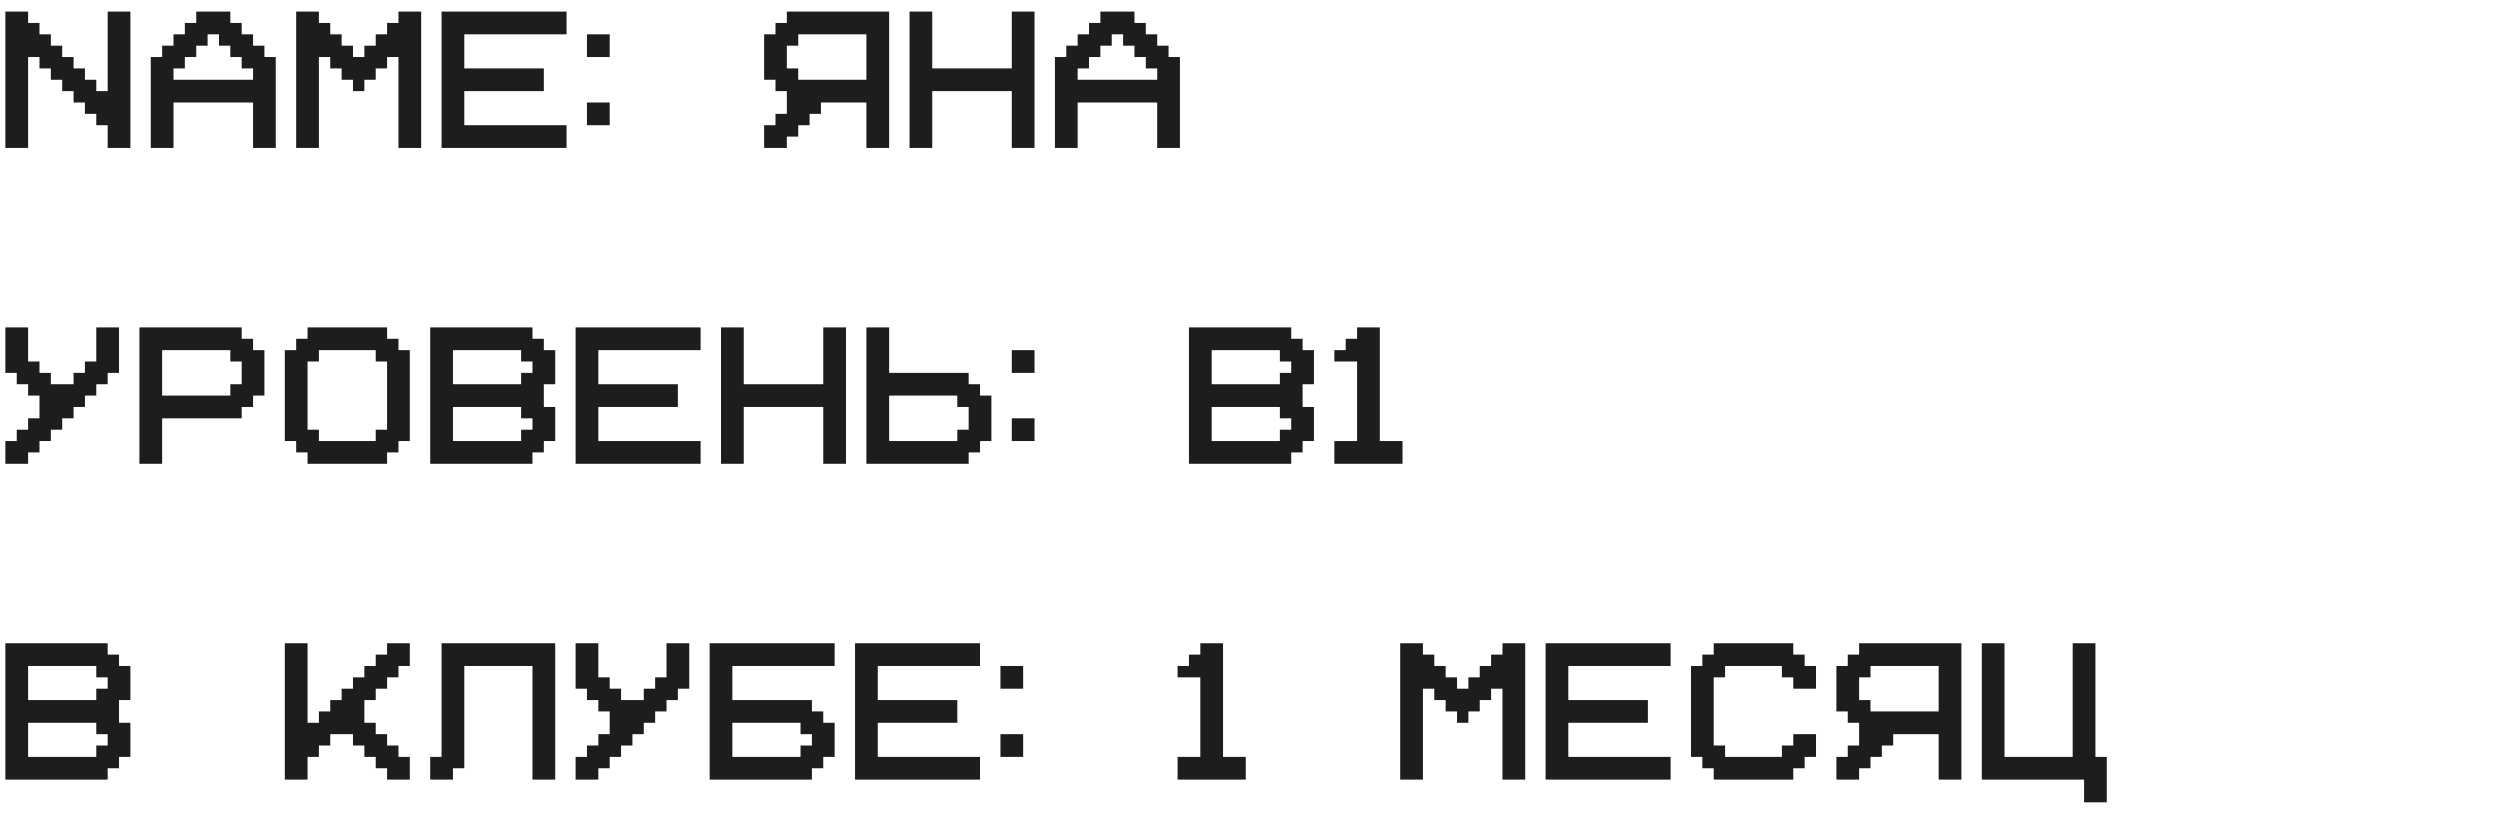 <?xml version="1.0" encoding="UTF-8"?> <svg xmlns="http://www.w3.org/2000/svg" width="107" height="35" viewBox="0 0 107 35" fill="none"><path d="M4.608 0.496H5.58V6.332H4.608V5.359H4.121V4.873H3.635V4.387H3.149V3.9H2.662V3.414H2.176V2.928H1.69V2.441H1.203V6.332H0.23V0.496H1.203V0.982H1.69V1.469H2.176V1.955H2.662V2.441H3.149V2.928H3.635V3.414H4.121V3.9H4.608V0.496ZM10.831 3.414V2.928H10.344V2.441H9.858V1.955H9.372V1.469H8.885V1.955H8.399V2.441H7.912V2.928H7.426V3.414H10.831ZM6.453 2.441H6.94V1.955H7.426V1.469H7.912V0.982H8.399V0.496H9.858V0.982H10.344V1.469H10.831V1.955H11.317V2.441H11.803V6.332H10.831V4.387H7.426V6.332H6.453V2.441ZM13.649 6.332H12.676V0.496H13.649V0.982H14.135V1.469H14.622V1.955H15.108V2.441H15.595V1.955H16.081V1.469H16.567V0.982H17.054V0.496H18.026V6.332H17.054V2.441H16.567V2.928H16.081V3.414H15.595V3.9H15.108V3.414H14.622V2.928H14.135V2.441H13.649V6.332ZM18.899 0.496H24.249V1.469H19.872V2.928H23.276V3.9H19.872V5.359H24.249V6.332H18.899V0.496ZM25.122 1.469H26.095V2.441H25.122V1.469ZM25.122 4.387H26.095V5.359H25.122V4.387ZM37.082 1.469H34.164V1.955H33.677V2.928H34.164V3.414H37.082V1.469ZM38.055 0.496V6.332H37.082V4.387H35.136V4.873H34.65V5.359H34.164V5.846H33.677V6.332H32.705V5.359H33.191V4.873H33.677V3.9H33.191V3.414H32.705V1.469H33.191V0.982H33.677V0.496H38.055ZM43.305 3.9H39.9V6.332H38.928V0.496H39.9V2.928H43.305V0.496H44.278V6.332H43.305V3.9ZM49.528 3.414V2.928H49.041V2.441H48.555V1.955H48.069V1.469H47.582V1.955H47.096V2.441H46.61V2.928H46.123V3.414H49.528ZM45.151 2.441H45.637V1.955H46.123V1.469H46.61V0.982H47.096V0.496H48.555V0.982H49.041V1.469H49.528V1.955H50.014V2.441H50.501V6.332H49.528V4.387H46.123V6.332H45.151V2.441Z" fill="#1D1D1B"></path><path d="M4.121 14.013H5.094V15.959H4.608V16.445H4.121V16.931H3.635V17.418H3.149V17.904H2.662V18.391H2.176V18.877H1.69V19.363H1.203V19.85H0.23V18.877H0.717V18.391H1.203V17.904H1.69V16.931H1.203V16.445H0.717V15.959H0.23V14.013H1.203V15.472H1.69V15.959H2.176V16.445H3.149V15.959H3.635V15.472H4.121V14.013ZM6.94 14.986V16.931H9.858V16.445H10.344V15.472H9.858V14.986H6.94ZM5.967 14.013H10.344V14.5H10.831V14.986H11.317V16.931H10.831V17.418H10.344V17.904H6.94V19.85H5.967V14.013ZM13.649 14.986V15.472H13.163V18.391H13.649V18.877H16.081V18.391H16.567V15.472H16.081V14.986H13.649ZM17.54 18.877H17.054V19.363H16.567V19.85H13.163V19.363H12.676V18.877H12.19V14.986H12.676V14.5H13.163V14.013H16.567V14.5H17.054V14.986H17.54V18.877ZM19.386 14.986V16.445H22.304V15.959H22.79V15.472H22.304V14.986H19.386ZM22.304 18.877V18.391H22.79V17.904H22.304V17.418H19.386V18.877H22.304ZM18.413 14.013H22.79V14.5H23.276V14.986H23.763V16.445H23.276V17.418H23.763V18.877H23.276V19.363H22.79V19.85H18.413V14.013ZM24.636 14.013H29.986V14.986H25.609V16.445H29.013V17.418H25.609V18.877H29.986V19.85H24.636V14.013ZM35.236 17.418H31.832V19.85H30.859V14.013H31.832V16.445H35.236V14.013H36.209V19.85H35.236V17.418ZM38.055 18.877H40.973V18.391H41.459V17.418H40.973V16.931H38.055V18.877ZM37.082 19.85V14.013H38.055V15.959H41.459V16.445H41.945V16.931H42.432V18.877H41.945V19.363H41.459V19.85H37.082ZM43.305 14.986H44.278V15.959H43.305V14.986ZM43.305 17.904H44.278V18.877H43.305V17.904ZM51.86 14.986V16.445H54.778V15.959H55.264V15.472H54.778V14.986H51.86ZM54.778 18.877V18.391H55.264V17.904H54.778V17.418H51.86V18.877H54.778ZM50.887 14.013H55.264V14.5H55.751V14.986H56.237V16.445H55.751V17.418H56.237V18.877H55.751V19.363H55.264V19.85H50.887V14.013ZM60.028 18.877V19.85H57.11V18.877H58.083V15.472H57.11V14.986H57.597V14.5H58.083V14.013H59.056V18.877H60.028Z" fill="#1D1D1B"></path><path d="M1.203 28.504V29.963H4.121V29.476H4.608V28.99H4.121V28.504H1.203ZM4.121 32.395V31.908H4.608V31.422H4.121V30.935H1.203V32.395H4.121ZM0.23 27.531H4.608V28.017H5.094V28.504H5.58V29.963H5.094V30.935H5.58V32.395H5.094V32.881H4.608V33.367H0.23V27.531ZM17.54 28.504H17.054V28.99H16.567V29.476H16.081V29.963H15.595V30.935H16.081V31.422H16.567V31.908H17.054V32.395H17.54V33.367H16.567V32.881H16.081V32.395H15.595V31.908H15.108V31.422H14.135V31.908H13.649V32.395H13.163V33.367H12.19V27.531H13.163V30.935H13.649V30.449H14.135V29.963H14.622V29.476H15.108V28.99H15.595V28.504H16.081V28.017H16.567V27.531H17.54V28.504ZM23.763 33.367H22.79V28.504H19.872V32.881H19.386V33.367H18.413V32.395H18.899V27.531H23.763V33.367ZM28.527 27.531H29.5V29.476H29.013V29.963H28.527V30.449H28.04V30.935H27.554V31.422H27.068V31.908H26.581V32.395H26.095V32.881H25.609V33.367H24.636V32.395H25.122V31.908H25.609V31.422H26.095V30.449H25.609V29.963H25.122V29.476H24.636V27.531H25.609V28.99H26.095V29.476H26.581V29.963H27.554V29.476H28.04V28.99H28.527V27.531ZM34.263 32.395V31.908H34.75V31.422H34.263V30.935H31.345V32.395H34.263ZM35.236 30.935H35.722V32.395H35.236V32.881H34.75V33.367H30.373V27.531H35.722V28.504H31.345V29.963H34.75V30.449H35.236V30.935ZM36.596 27.531H41.945V28.504H37.568V29.963H40.973V30.935H37.568V32.395H41.945V33.367H36.596V27.531ZM42.819 28.504H43.791V29.476H42.819V28.504ZM42.819 31.422H43.791V32.395H42.819V31.422ZM53.319 32.395V33.367H50.401V32.395H51.374V28.99H50.401V28.504H50.887V28.017H51.374V27.531H52.346V32.395H53.319ZM60.901 33.367H59.929V27.531H60.901V28.017H61.388V28.504H61.874V28.99H62.361V29.476H62.847V28.99H63.333V28.504H63.819V28.017H64.306V27.531H65.279V33.367H64.306V29.476H63.819V29.963H63.333V30.449H62.847V30.935H62.361V30.449H61.874V29.963H61.388V29.476H60.901V33.367ZM66.152 27.531H71.502V28.504H67.124V29.963H70.529V30.935H67.124V32.395H71.502V33.367H66.152V27.531ZM73.834 28.504V28.99H73.347V31.908H73.834V32.395H76.266V31.908H76.752V31.422H77.725V32.395H77.238V32.881H76.752V33.367H73.347V32.881H72.861V32.395H72.375V28.504H72.861V28.017H73.347V27.531H76.752V28.017H77.238V28.504H77.725V29.476H76.752V28.99H76.266V28.504H73.834ZM82.975 28.504H80.057V28.99H79.57V29.963H80.057V30.449H82.975V28.504ZM83.948 27.531V33.367H82.975V31.422H81.029V31.908H80.543V32.395H80.057V32.881H79.57V33.367H78.598V32.395H79.084V31.908H79.57V30.935H79.084V30.449H78.598V28.504H79.084V28.017H79.57V27.531H83.948ZM89.684 32.395H90.17V34.34H89.198V33.367H84.821V27.531H85.793V32.395H88.711V27.531H89.684V32.395Z" fill="#1D1D1B"></path></svg> 